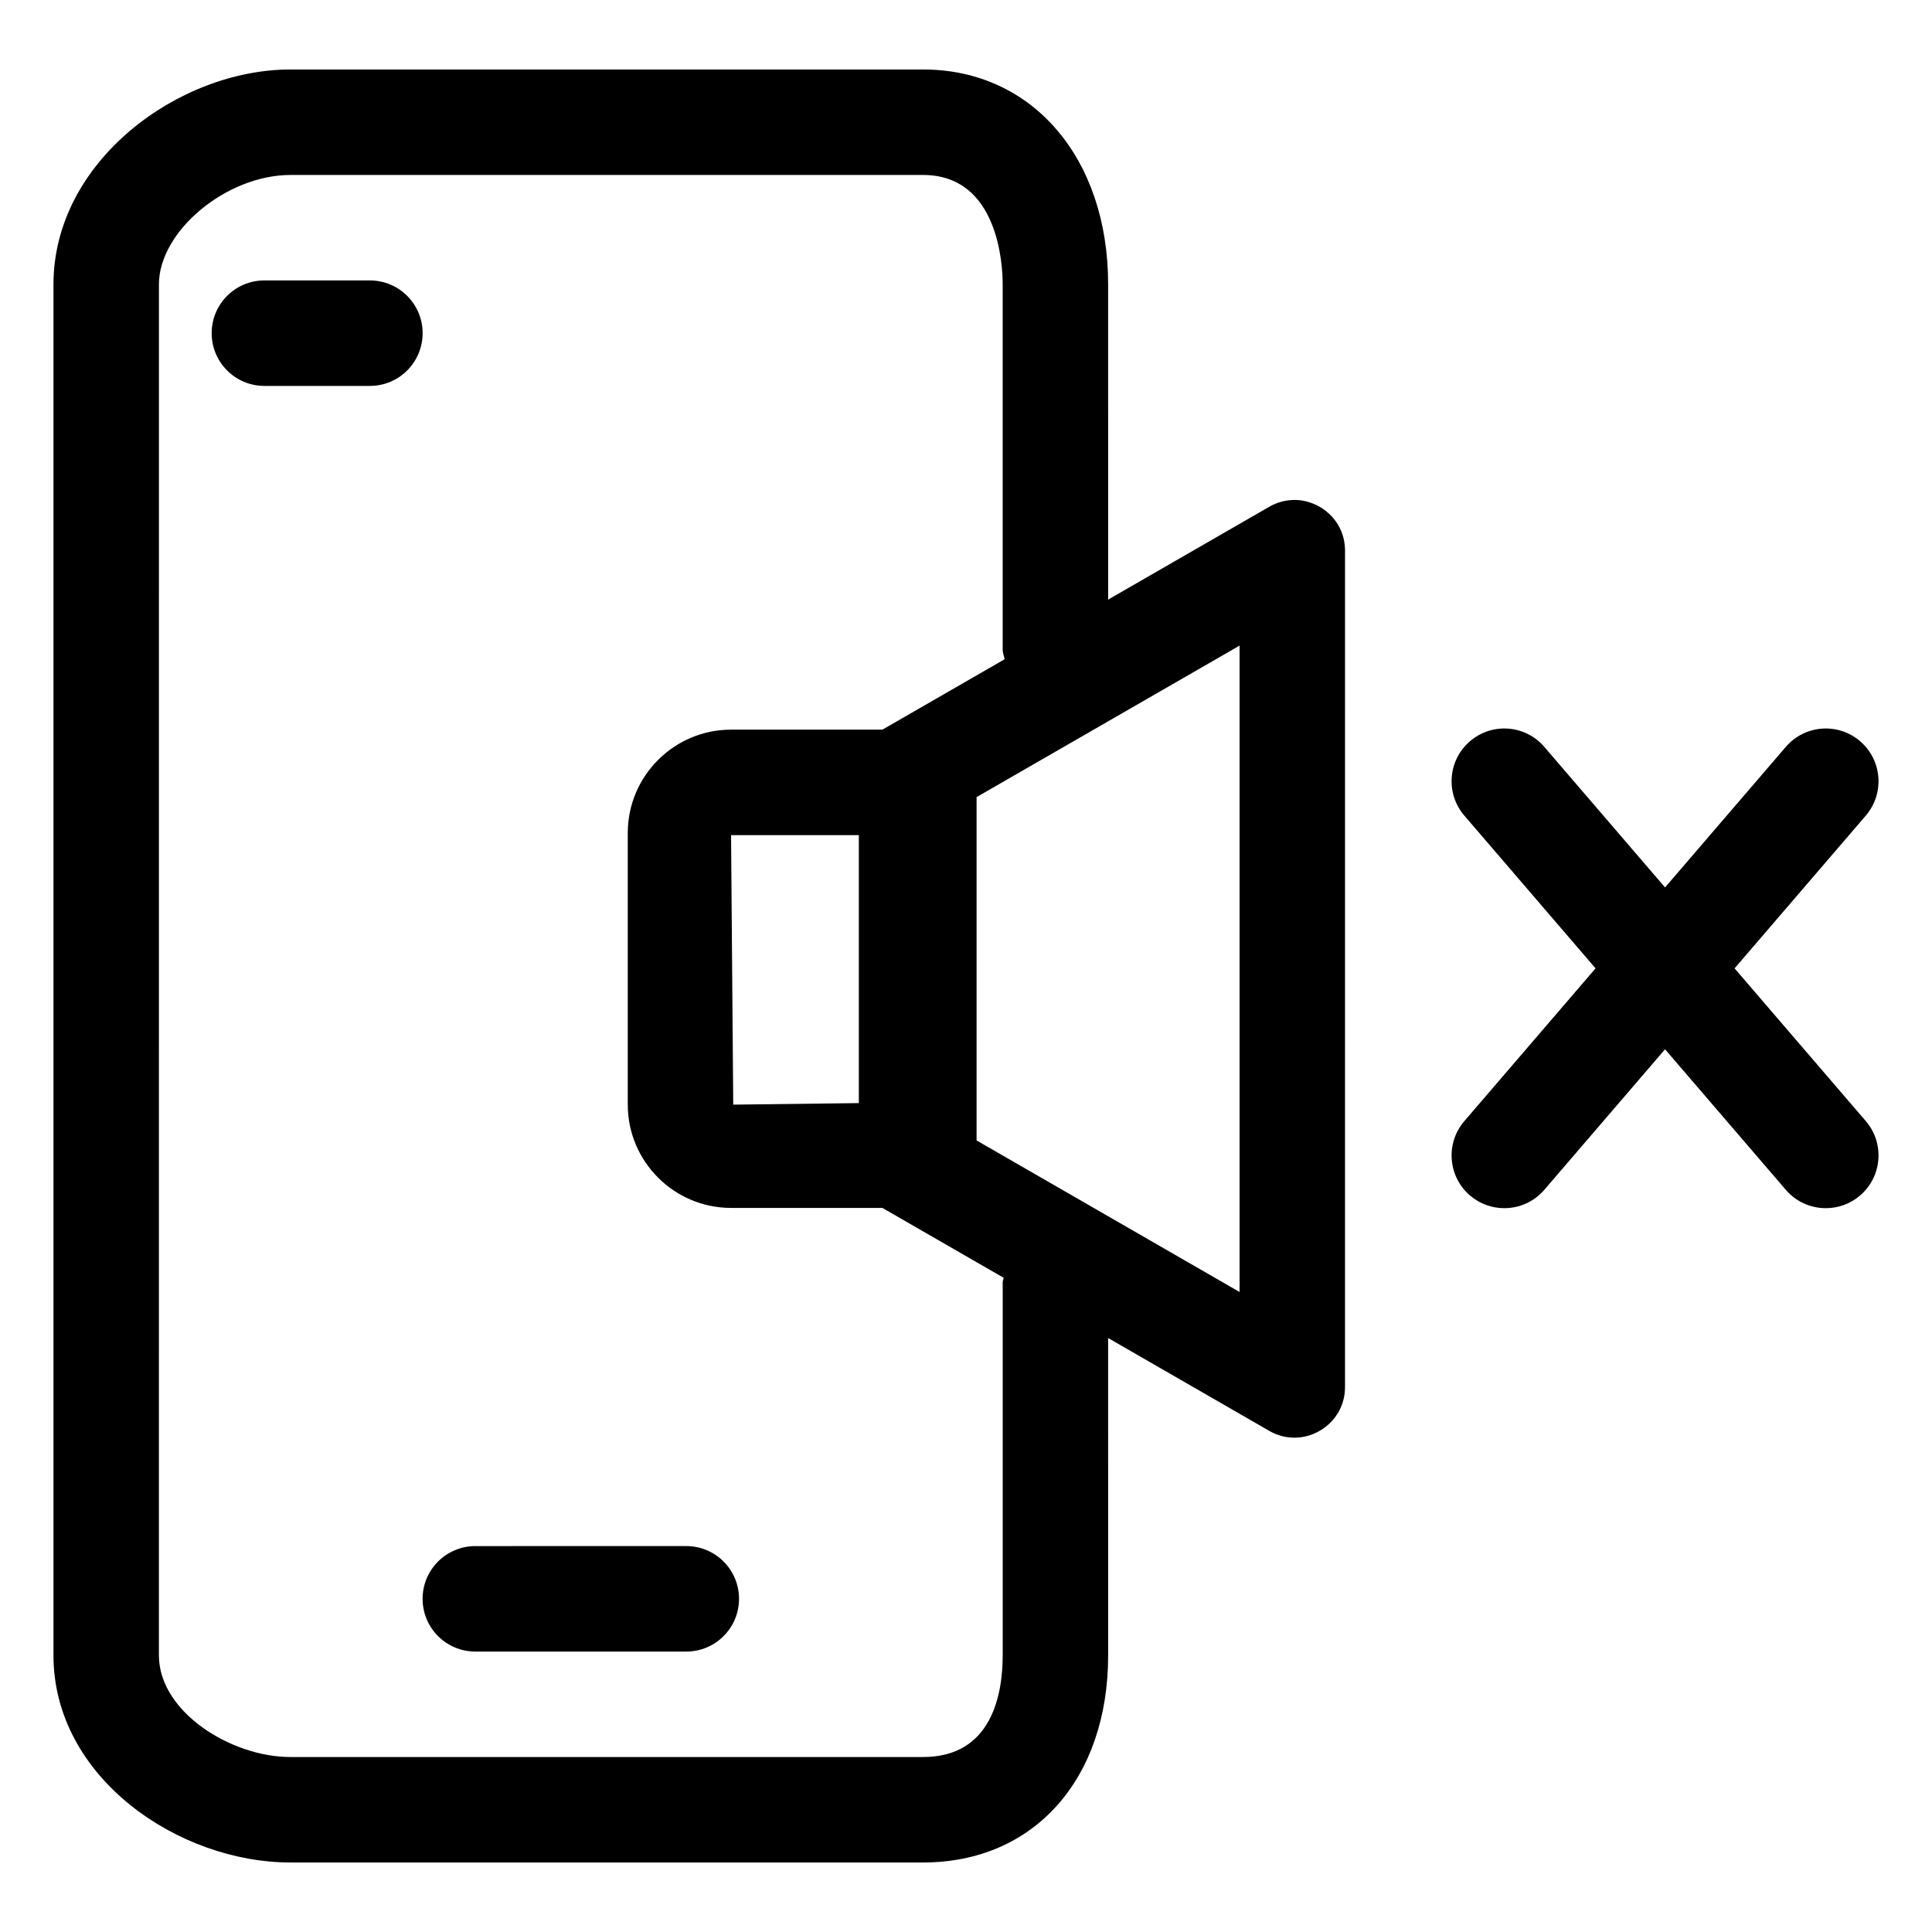 <?xml version="1.0" encoding="UTF-8"?>
<!-- Uploaded to: SVG Find, www.svgrepo.com, Generator: SVG Find Mixer Tools -->
<svg fill="#000000" width="800px" height="800px" version="1.1" viewBox="144 144 512 512" xmlns="http://www.w3.org/2000/svg">
 <g>
  <path d="m636.96 340.44c-5.856-5.039-14.688-4.367-19.711 1.5l-31.992 37.238-31.992-37.238c-5.023-5.871-13.855-6.539-19.711-1.5-5.856 5.039-6.523 13.855-1.484 19.711l34.77 40.473-34.77 40.473c-5.039 5.856-4.367 14.672 1.484 19.711 2.641 2.266 5.883 3.371 9.105 3.371 3.93 0 7.848-1.652 10.605-4.871l31.992-37.238 31.992 37.238c2.766 3.219 6.676 4.871 10.605 4.871 3.231 0 6.469-1.102 9.105-3.371 5.856-5.039 6.523-13.855 1.496-19.711l-34.77-40.473 34.77-40.473c5.023-5.856 4.359-14.672-1.496-19.711z"/>
  <path d="m158.17 582.7c0 32.344 33.082 54.875 62.781 54.875h167.7c29.32 0 49.02-22.059 49.02-54.875l-0.004-84.109 42.688 24.598c2.156 1.246 4.445 1.809 6.664 1.809 7.004 0 13.422-5.598 13.422-13.422l0.004-221.66c0-7.824-6.422-13.422-13.422-13.422-2.227 0-4.508 0.57-6.664 1.809l-42.688 24.598-0.004-83.559c0-33.52-20.156-56.926-49.02-56.926h-167.7c-29.633 0-62.777 24.348-62.777 56.926zm314.33-267.61v171.3l-69.695-40.16v-90.988zm-286.38-95.746c0-14.086 17.906-28.973 34.828-28.973h167.7c20.059 0 21.074 24.129 21.074 28.973v96.801c0 0.906 0.352 1.703 0.52 2.559l-32.395 18.66h-40.102c-15.094 0-27.379 12.281-27.379 27.379v71.988c0 15.094 12.281 27.379 27.379 27.379h40.098l32.129 18.512c-0.035 0.422-0.246 0.789-0.246 1.223v98.852c0 10.055-2.734 26.93-21.074 26.93h-167.71c-15.773 0-34.828-12.012-34.828-26.93zm185.48 145.98v71.008l-33.285 0.406-0.574-71.422 33.859 0.004z"/>
  <path d="m214.07 246.27h27.953c7.719 0 13.977-6.254 13.977-13.977 0-7.723-6.258-13.977-13.977-13.977h-27.953c-7.719 0-13.977 6.254-13.977 13.977 0 7.727 6.258 13.977 13.977 13.977z"/>
  <path d="m269.97 581.68h55.902c7.719 0 13.977-6.254 13.977-13.977 0-7.723-6.258-13.977-13.977-13.977l-55.902 0.004c-7.719 0-13.977 6.254-13.977 13.977 0.004 7.723 6.258 13.973 13.977 13.973z"/>
 </g>
</svg>